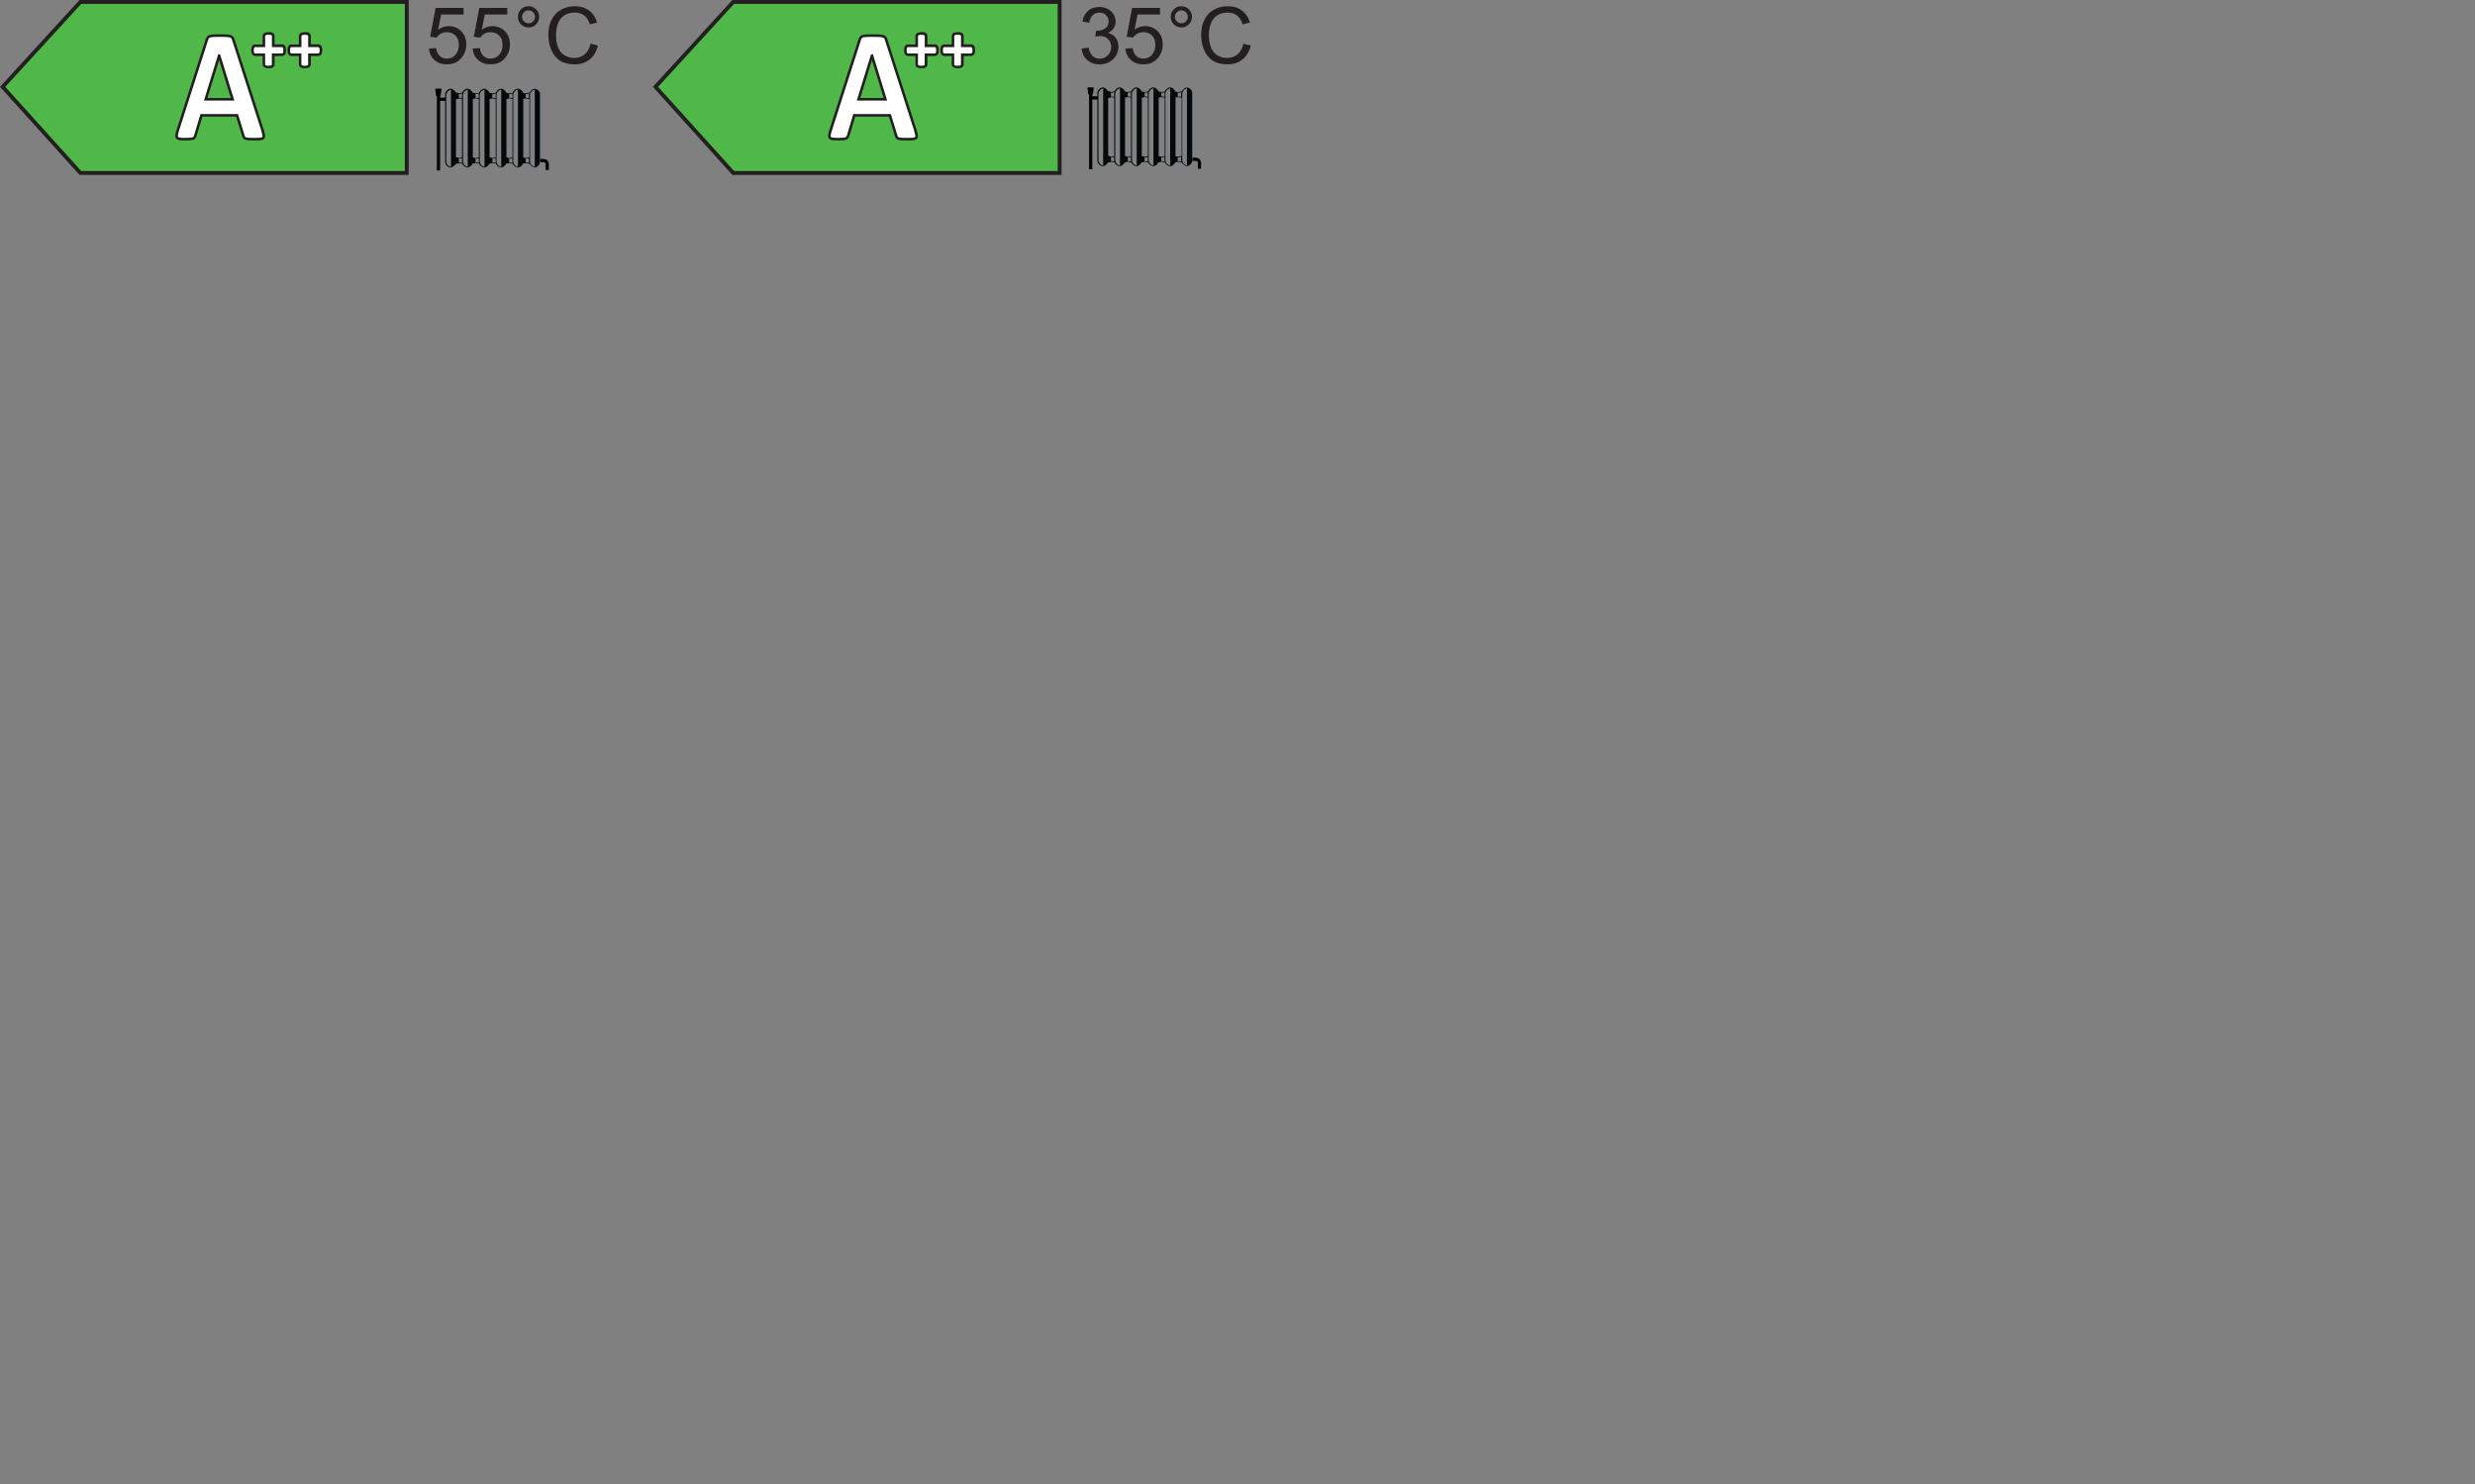 <?xml version="1.0" encoding="UTF-8"?><svg xmlns="http://www.w3.org/2000/svg" xmlns:formattingHelper="eu.europa.ec.ener.common.templating.FormattingHelper" xmlns:xlink="http://www.w3.org/1999/xlink" viewBox="0 0 477.69 286.51" data-name="Layer 1" id="Layer_1"><rect x="0" y="0" width="477.69" height="286.51" fill="#808080" stroke="none"/><defs><style>
		      .cls-1, .cls-2, .cls-3 {
		        fill: #fff;
		      }
		
		      .cls-2 {
		        stroke-width: .5px;
		      }
		
		      .cls-2, .cls-4, .cls-5, .cls-6, .cls-7, .cls-8, .cls-9, .cls-10 {
		        stroke: #231f20;
		        stroke-miterlimit: 10;
		      }
		
		      .cls-11 {
		        fill: #24b9ec;
		      }
		
		      .cls-12 {
		        fill: none;
		        stroke: #000;
		        stroke-width: .62px;
		      }
		
		      .cls-13 {
		        letter-spacing: 0em;
		      }
		
		      .cls-4 {
		        fill: #bfd730;
		      }
		
		      .cls-4, .cls-5, .cls-6, .cls-7, .cls-8, .cls-9, .cls-10 {
		        stroke-width: .75px;
		      }
		
		      .cls-5 {
		        fill: #00a651;
		      }
		
		      .cls-14 {
		        fill: #8ed8f8;
		      }
		
		      .cls-15 {
		        fill: #05090a;
		      }
		
		      .cls-3 {
		        opacity: .49;
		      }
		
		      .cls-16 {
		        font-family: MyriadPro-Regular, 'Myriad Pro';
		        font-size: 12px;
		      }
		
		      .cls-16, .cls-17 {
		        fill: #231f20;
		      }
		
		      .cls-18 {
		        letter-spacing: -.01em;
		      }
		
		      .cls-6 {
		        fill: #fdb913;
		      }
		
		      .cls-7 {
		        fill: #f37021;
		      }
		
		      .cls-8 {
		        fill: #ed1c24;
		      }
		
		      .cls-9 {
		        fill: #fff200;
		      }
		
		      .cls-19 {
		        letter-spacing: 0em;
		      }
		
		      .cls-10 {
		        fill: #50b848;
		      }
		    </style><symbol viewBox="0 0 21.91 15.79" data-name="New Symbol" id="New_Symbol"><g><line y2="2.04" x2=".55" y1="2.04" x1="2.75" class="cls-12"/><path d="M20.08,13.88h.75s.77-.05,.77,.73v1.1" class="cls-12"/><path d="M1.05,1.31s-.05,.09-.1,.09H.23s-.09-.04-.1-.09L0,.09s.03-.09,.08-.09H1.11s.08,.04,.08,.09l-.14,1.22Z"/><line y2=".88" x2=".61" y1="15.79" x1=".61" class="cls-12"/><path d="M20.22,14.18c0,.57-.65,1.04-1.04,1.04-.37,0-1.04-.46-1.04-1.04V1.04C18.15,.47,18.82,0,19.19,0s1.04,.46,1.04,1.04V14.18Z" class="cls-14"/><polygon points="4.57 14.39 3.29 14.6 3.29 13.15 4.57 13.36 4.57 14.39" class="cls-15"/><polygon points="4.57 14.39 5.85 14.6 5.85 13.15 4.57 13.36 4.57 14.39" class="cls-14"/><polygon points="7.81 14.39 6.53 14.6 6.53 13.15 7.81 13.36 7.81 14.39" class="cls-14"/><polygon points="7.81 14.39 9.09 14.6 9.09 13.15 7.81 13.36 7.81 14.39" class="cls-14"/><polygon points="11.06 14.39 9.78 14.6 9.78 13.15 11.06 13.36 11.06 14.39" class="cls-14"/><polygon points="11.06 14.39 12.34 14.6 12.34 13.15 11.06 13.36 11.06 14.39" class="cls-14"/><polygon points="14.3 14.39 13.02 14.6 13.02 13.15 14.3 13.36 14.3 14.39" class="cls-14"/><polygon points="14.3 14.39 15.57 14.6 15.57 13.15 14.3 13.36 14.3 14.39" class="cls-14"/><polygon points="17.64 14.39 16.36 14.6 16.36 13.15 17.64 13.36 17.64 14.39" class="cls-14"/><polygon points="17.64 14.39 18.92 14.6 18.92 13.15 17.64 13.36 17.64 14.39" class="cls-14"/><polygon points="4.57 1.91 3.29 2.12 3.29 .67 4.57 .88 4.57 1.91" class="cls-15"/><polygon points="4.57 1.91 5.85 2.12 5.85 .67 4.57 .88 4.57 1.91" class="cls-14"/><polygon points="7.81 1.91 6.53 2.12 6.53 .67 7.81 .88 7.81 1.91" class="cls-14"/><polygon points="7.81 1.91 9.09 2.12 9.09 .67 7.81 .88 7.81 1.91" class="cls-14"/><polygon points="11.06 1.91 9.78 2.12 9.78 .67 11.06 .88 11.06 1.91" class="cls-14"/><polygon points="11.06 1.91 12.34 2.12 12.34 .67 11.06 .88 11.06 1.91" class="cls-14"/><polygon points="14.3 1.91 13.02 2.12 13.02 .67 14.3 .88 14.3 1.91" class="cls-14"/><polygon points="14.3 1.91 15.57 2.12 15.57 .67 14.3 .88 14.3 1.91" class="cls-14"/><polygon points="14.3 1.73 14.94 1.86 14.94 .93 14.3 1.07 14.3 1.73" class="cls-11"/><polygon points="17.64 1.91 16.36 2.12 16.36 .67 17.64 .88 17.64 1.91" class="cls-14"/><polygon points="17.64 1.91 18.92 2.12 18.92 .67 17.64 .88 17.64 1.91" class="cls-14"/><polygon points="14.3 1.91 13.02 2.12 13.02 .67 14.3 .88 14.3 1.91" class="cls-15"/><polygon points="14.3 1.91 15.57 2.12 15.57 .67 14.3 .88 14.3 1.91" class="cls-15"/><polygon points="14.3 1.73 14.94 1.86 14.94 .93 14.3 1.07 14.3 1.73" class="cls-3"/><polygon points="17.45 1.91 16.18 2.12 16.18 .67 17.45 .88 17.45 1.91" class="cls-15"/><polygon points="17.45 1.91 18.73 2.12 18.73 .67 17.45 .88 17.45 1.91" class="cls-15"/><polygon points="17.45 1.73 18.09 1.86 18.09 .93 17.45 1.07 17.45 1.73" class="cls-3"/><polygon points="11.06 1.91 9.78 2.12 9.78 .67 11.06 .88 11.06 1.91" class="cls-15"/><polygon points="11.06 1.91 12.34 2.12 12.34 .67 11.06 .88 11.06 1.91" class="cls-15"/><polygon points="11.06 1.73 11.7 1.86 11.7 .93 11.06 1.07 11.06 1.73" class="cls-3"/><polygon points="7.81 1.91 6.53 2.12 6.53 .67 7.81 .88 7.81 1.91" class="cls-15"/><polygon points="7.81 1.91 9.09 2.12 9.09 .67 7.81 .88 7.81 1.91" class="cls-15"/><polygon points="7.81 1.73 8.45 1.86 8.45 .93 7.81 1.07 7.81 1.73" class="cls-3"/><polygon points="4.57 1.91 3.29 2.12 3.29 .67 4.57 .88 4.57 1.91" class="cls-15"/><polygon points="4.57 1.91 5.85 2.12 5.85 .67 4.57 .88 4.57 1.91" class="cls-15"/><polygon points="4.57 1.73 5.21 1.86 5.21 .93 4.57 1.07 4.57 1.73" class="cls-3"/><polygon points="14.3 14.39 13.02 14.6 13.02 13.15 14.3 13.36 14.3 14.39" class="cls-15"/><polygon points="14.3 14.39 15.57 14.6 15.57 13.15 14.3 13.36 14.3 14.39" class="cls-15"/><polygon points="14.3 14.21 14.94 14.34 14.94 13.41 14.3 13.54 14.3 14.21" class="cls-3"/><polygon points="17.45 14.39 16.18 14.6 16.18 13.15 17.45 13.36 17.45 14.39" class="cls-15"/><polygon points="17.45 14.39 18.73 14.6 18.73 13.15 17.45 13.36 17.45 14.39" class="cls-15"/><polygon points="17.45 14.21 18.09 14.34 18.09 13.41 17.45 13.54 17.45 14.21" class="cls-3"/><polygon points="11.06 14.39 9.78 14.6 9.78 13.15 11.06 13.36 11.06 14.39" class="cls-15"/><polygon points="11.06 14.39 12.34 14.6 12.34 13.15 11.06 13.36 11.06 14.39" class="cls-15"/><polygon points="11.06 14.21 11.7 14.34 11.7 13.41 11.06 13.54 11.06 14.21" class="cls-3"/><polygon points="7.81 14.39 6.53 14.6 6.53 13.15 7.81 13.36 7.81 14.39" class="cls-15"/><polygon points="7.81 14.39 9.09 14.6 9.09 13.15 7.81 13.36 7.81 14.39" class="cls-15"/><polygon points="7.81 14.21 8.45 14.34 8.45 13.41 7.81 13.54 7.81 14.21" class="cls-3"/><polygon points="4.57 14.39 3.29 14.6 3.29 13.15 4.57 13.36 4.57 14.39" class="cls-15"/><polygon points="4.57 14.39 5.85 14.6 5.85 13.15 4.57 13.36 4.57 14.39" class="cls-15"/><polygon points="4.57 14.21 5.21 14.34 5.21 13.41 4.57 13.54 4.57 14.21" class="cls-3"/><path d="M20.22,14.18c0,.57-.65,1.04-1.04,1.04-.37,0-1.04-.46-1.04-1.04V1.04C18.15,.47,18.82,0,19.19,0s1.04,.46,1.04,1.04V14.18Z" class="cls-15"/><path d="M16.97,14.18c0,.57-.65,1.04-1.04,1.04-.37,0-1.04-.46-1.04-1.04V1.04C14.9,.47,15.57,0,15.94,0s1.04,.46,1.04,1.04V14.18Z" class="cls-15"/><path d="M13.73,14.18c0,.57-.65,1.04-1.04,1.04-.37,0-1.04-.46-1.04-1.04V1.04C11.65,.47,12.32,0,12.69,0s1.04,.46,1.04,1.04V14.18Z" class="cls-15"/><path d="M10.48,14.18c0,.57-.65,1.04-1.04,1.04-.37,0-1.04-.46-1.04-1.04V1.04C8.41,.47,9.08,0,9.44,0s1.04,.46,1.04,1.04V14.18Z" class="cls-15"/><path d="M7.23,14.18c0,.57-.65,1.04-1.04,1.04-.37,0-1.04-.46-1.04-1.04V1.04C5.16,.47,5.83,0,6.2,0s1.04,.46,1.04,1.04V14.18Z" class="cls-15"/><path d="M3.98,14.18c0,.57-.65,1.04-1.04,1.04-.37,0-1.04-.46-1.04-1.04V1.04C1.91,.47,2.58,0,2.95,0s1.04,.46,1.04,1.04V14.18Z" class="cls-15"/><path d="M19.19,15.09c-.32,0-.91-.45-.91-1.01V1.21c0-.56,.58-1.01,.91-1.01" class="cls-3"/><path d="M15.95,15.09c-.32,0-.91-.45-.91-1.01V1.21c0-.56,.58-1.01,.91-1.01" class="cls-3"/><path d="M12.72,15.09c-.32,0-.91-.45-.91-1.01V1.21c0-.56,.58-1.01,.91-1.01" class="cls-3"/><path d="M9.49,15.09c-.32,0-.91-.45-.91-1.01V1.21c0-.56,.58-1.01,.91-1.01" class="cls-3"/><path d="M6.26,15.09c-.32,0-.91-.45-.91-1.01V1.21c0-.56,.58-1.01,.91-1.01" class="cls-3"/><path d="M3.02,15.09c-.32,0-.91-.45-.91-1.01V1.21C2.12,.65,2.7,.19,3.02,.19" class="cls-3"/></g></symbol><symbol viewBox="0 0 21.91 15.79" data-name="New Symbol 3" id="New_Symbol_3"><g><line y2="2.04" x2=".55" y1="2.04" x1="2.75" class="cls-12"/><path d="M20.08,13.88h.75s.77-.05,.77,.73v1.1" class="cls-12"/><path d="M1.05,1.31s-.05,.09-.1,.09H.23s-.09-.04-.1-.09L0,.09s.03-.09,.08-.09H1.11s.08,.04,.08,.09l-.14,1.22Z"/><line y2=".88" x2=".61" y1="15.79" x1=".61" class="cls-12"/><path d="M20.22,14.18c0,.57-.65,1.04-1.04,1.04-.37,0-1.04-.46-1.04-1.04V1.04C18.15,.47,18.82,0,19.19,0s1.04,.46,1.04,1.04V14.18Z" class="cls-14"/><polygon points="4.57 14.39 3.29 14.6 3.29 13.15 4.57 13.36 4.57 14.39" class="cls-15"/><polygon points="4.57 14.39 5.85 14.6 5.85 13.15 4.57 13.36 4.57 14.39" class="cls-14"/><polygon points="7.81 14.39 6.53 14.6 6.53 13.15 7.81 13.36 7.81 14.39" class="cls-14"/><polygon points="7.81 14.39 9.09 14.6 9.09 13.15 7.81 13.36 7.81 14.39" class="cls-14"/><polygon points="11.06 14.39 9.78 14.6 9.78 13.15 11.06 13.36 11.06 14.39" class="cls-14"/><polygon points="11.06 14.39 12.34 14.6 12.34 13.15 11.06 13.36 11.06 14.39" class="cls-14"/><polygon points="14.3 14.39 13.02 14.6 13.02 13.15 14.3 13.36 14.3 14.39" class="cls-14"/><polygon points="14.3 14.39 15.57 14.6 15.57 13.15 14.3 13.36 14.3 14.39" class="cls-14"/><polygon points="17.64 14.39 16.36 14.6 16.36 13.15 17.64 13.36 17.64 14.39" class="cls-14"/><polygon points="17.64 14.39 18.92 14.6 18.92 13.15 17.64 13.36 17.64 14.39" class="cls-14"/><polygon points="4.57 1.91 3.29 2.12 3.29 .67 4.57 .88 4.57 1.91" class="cls-15"/><polygon points="4.57 1.91 5.85 2.12 5.85 .67 4.57 .88 4.57 1.91" class="cls-14"/><polygon points="7.81 1.91 6.53 2.12 6.53 .67 7.81 .88 7.81 1.91" class="cls-14"/><polygon points="7.81 1.91 9.09 2.12 9.09 .67 7.81 .88 7.81 1.91" class="cls-14"/><polygon points="11.06 1.91 9.78 2.12 9.78 .67 11.06 .88 11.06 1.91" class="cls-14"/><polygon points="11.06 1.91 12.34 2.12 12.34 .67 11.06 .88 11.06 1.91" class="cls-14"/><polygon points="14.3 1.91 13.02 2.12 13.02 .67 14.3 .88 14.3 1.91" class="cls-14"/><polygon points="14.3 1.91 15.57 2.12 15.57 .67 14.3 .88 14.3 1.91" class="cls-14"/><polygon points="14.3 1.73 14.94 1.86 14.94 .93 14.3 1.07 14.3 1.73" class="cls-11"/><polygon points="17.64 1.91 16.36 2.12 16.36 .67 17.64 .88 17.64 1.91" class="cls-14"/><polygon points="17.64 1.91 18.92 2.12 18.92 .67 17.64 .88 17.64 1.91" class="cls-14"/><polygon points="14.3 1.91 13.02 2.12 13.02 .67 14.3 .88 14.3 1.91" class="cls-15"/><polygon points="14.3 1.91 15.57 2.12 15.57 .67 14.3 .88 14.3 1.91" class="cls-15"/><polygon points="14.3 1.73 14.94 1.86 14.94 .93 14.3 1.07 14.3 1.73" class="cls-3"/><polygon points="17.45 1.91 16.18 2.12 16.18 .67 17.45 .88 17.45 1.91" class="cls-15"/><polygon points="17.45 1.91 18.73 2.12 18.73 .67 17.45 .88 17.45 1.91" class="cls-15"/><polygon points="17.45 1.73 18.09 1.86 18.09 .93 17.45 1.07 17.45 1.73" class="cls-3"/><polygon points="11.06 1.91 9.78 2.12 9.78 .67 11.06 .88 11.06 1.91" class="cls-15"/><polygon points="11.06 1.91 12.34 2.12 12.34 .67 11.06 .88 11.06 1.91" class="cls-15"/><polygon points="11.06 1.73 11.7 1.86 11.7 .93 11.06 1.07 11.06 1.73" class="cls-3"/><polygon points="7.81 1.91 6.53 2.12 6.53 .67 7.81 .88 7.81 1.91" class="cls-15"/><polygon points="7.81 1.91 9.09 2.12 9.09 .67 7.81 .88 7.81 1.91" class="cls-15"/><polygon points="7.81 1.73 8.45 1.86 8.45 .93 7.81 1.07 7.81 1.73" class="cls-3"/><polygon points="4.57 1.91 3.29 2.12 3.29 .67 4.57 .88 4.57 1.91" class="cls-15"/><polygon points="4.57 1.91 5.85 2.12 5.85 .67 4.57 .88 4.57 1.91" class="cls-15"/><polygon points="4.57 1.73 5.21 1.86 5.21 .93 4.57 1.07 4.57 1.73" class="cls-3"/><polygon points="14.3 14.39 13.02 14.6 13.02 13.15 14.3 13.36 14.3 14.39" class="cls-15"/><polygon points="14.3 14.39 15.57 14.6 15.57 13.15 14.3 13.36 14.3 14.39" class="cls-15"/><polygon points="14.3 14.21 14.94 14.34 14.94 13.41 14.3 13.54 14.3 14.21" class="cls-3"/><polygon points="17.45 14.39 16.18 14.6 16.18 13.15 17.45 13.36 17.45 14.39" class="cls-15"/><polygon points="17.45 14.39 18.73 14.6 18.73 13.15 17.45 13.36 17.45 14.39" class="cls-15"/><polygon points="17.45 14.21 18.09 14.34 18.09 13.41 17.45 13.54 17.45 14.21" class="cls-3"/><polygon points="11.06 14.39 9.78 14.6 9.78 13.15 11.06 13.36 11.06 14.39" class="cls-15"/><polygon points="11.06 14.39 12.34 14.6 12.34 13.15 11.06 13.36 11.06 14.39" class="cls-15"/><polygon points="11.06 14.21 11.7 14.34 11.7 13.41 11.06 13.54 11.06 14.21" class="cls-3"/><polygon points="7.81 14.39 6.53 14.6 6.53 13.15 7.81 13.36 7.81 14.39" class="cls-15"/><polygon points="7.81 14.39 9.09 14.6 9.09 13.15 7.81 13.36 7.81 14.39" class="cls-15"/><polygon points="7.81 14.21 8.45 14.34 8.45 13.41 7.81 13.54 7.81 14.21" class="cls-3"/><polygon points="4.57 14.39 3.29 14.6 3.29 13.15 4.57 13.36 4.57 14.39" class="cls-15"/><polygon points="4.57 14.39 5.85 14.6 5.85 13.15 4.57 13.36 4.57 14.39" class="cls-15"/><polygon points="4.57 14.21 5.21 14.34 5.21 13.41 4.57 13.54 4.57 14.21" class="cls-3"/><path d="M20.22,14.18c0,.57-.65,1.04-1.04,1.04-.37,0-1.04-.46-1.04-1.04V1.04C18.15,.47,18.82,0,19.19,0s1.04,.46,1.04,1.04V14.18Z" class="cls-15"/><path d="M16.97,14.18c0,.57-.65,1.04-1.04,1.04-.37,0-1.04-.46-1.04-1.04V1.04C14.9,.47,15.57,0,15.94,0s1.04,.46,1.04,1.04V14.18Z" class="cls-15"/><path d="M13.73,14.18c0,.57-.65,1.04-1.04,1.04-.37,0-1.04-.46-1.04-1.04V1.04C11.65,.47,12.32,0,12.69,0s1.04,.46,1.04,1.04V14.18Z" class="cls-15"/><path d="M10.48,14.18c0,.57-.65,1.04-1.04,1.04-.37,0-1.04-.46-1.04-1.04V1.04C8.41,.47,9.08,0,9.44,0s1.04,.46,1.04,1.04V14.18Z" class="cls-15"/><path d="M7.23,14.18c0,.57-.65,1.04-1.04,1.04-.37,0-1.04-.46-1.04-1.04V1.04C5.16,.47,5.83,0,6.2,0s1.04,.46,1.04,1.04V14.18Z" class="cls-15"/><path d="M3.98,14.18c0,.57-.65,1.04-1.04,1.04-.37,0-1.04-.46-1.04-1.04V1.04C1.91,.47,2.58,0,2.95,0s1.04,.46,1.04,1.04V14.18Z" class="cls-15"/><path d="M19.19,15.09c-.32,0-.91-.45-.91-1.01V1.21c0-.56,.58-1.01,.91-1.01" class="cls-3"/><path d="M15.95,15.09c-.32,0-.91-.45-.91-1.01V1.21c0-.56,.58-1.01,.91-1.01" class="cls-3"/><path d="M12.72,15.09c-.32,0-.91-.45-.91-1.01V1.21c0-.56,.58-1.01,.91-1.01" class="cls-3"/><path d="M9.49,15.09c-.32,0-.91-.45-.91-1.01V1.21c0-.56,.58-1.01,.91-1.01" class="cls-3"/><path d="M6.26,15.09c-.32,0-.91-.45-.91-1.01V1.21c0-.56,.58-1.01,.91-1.01" class="cls-3"/><path d="M3.02,15.09c-.32,0-.91-.45-.91-1.01V1.21C2.12,.65,2.7,.19,3.02,.19" class="cls-3"/></g></symbol></defs><g id="a2_55"><g data-name="A++_55" id="A__55-2"><polygon points="15.51 33.38 78.51 33.38 78.51 .38 15.51 .38 .51 16.76 15.51 33.38" class="cls-10"/><path d="M50.7,25.27c.11,.37,.18,.66,.21,.87,.03,.21,0,.38-.11,.48-.1,.11-.29,.17-.55,.2-.26,.03-.63,.04-1.09,.04s-.86,0-1.12-.02-.47-.05-.62-.09c-.14-.05-.24-.11-.3-.19-.06-.08-.1-.19-.14-.32l-1.23-3.98h-6.87l-1.16,3.87c-.04,.14-.09,.26-.15,.36-.06,.1-.16,.17-.3,.23s-.33,.09-.58,.11c-.25,.02-.58,.03-.98,.03-.43,0-.77-.02-1.02-.05-.25-.03-.41-.1-.51-.22-.09-.12-.13-.28-.1-.5s.1-.5,.21-.86l5.64-17.57c.06-.17,.12-.31,.2-.42s.2-.19,.36-.24c.16-.06,.39-.09,.69-.11s.68-.02,1.16-.02c.56,0,1,0,1.33,.02s.59,.05,.77,.11,.32,.14,.4,.25c.08,.11,.15,.27,.21,.46l5.66,17.55Zm-8.4-14.52h-.01l-2.59,8.42h5.19l-2.59-8.42Z" class="cls-2"/><g><path d="M51.83,12.95c-.14,0-.26,0-.35-.02-.11-.02-.19-.04-.27-.07-.09-.04-.16-.1-.21-.16-.05-.07-.08-.16-.08-.25v-1.86h-1.68c-.09,0-.17-.03-.24-.07-.07-.04-.12-.11-.17-.2-.04-.07-.06-.15-.08-.26-.02-.09-.03-.2-.03-.34s0-.24,.02-.33c.02-.1,.04-.19,.07-.26,.04-.09,.09-.15,.16-.2,.07-.05,.16-.08,.25-.08h1.7v-1.86c0-.09,.02-.17,.07-.25,.05-.08,.12-.14,.22-.18,.07-.03,.16-.06,.27-.07,.09-.01,.21-.02,.35-.02s.26,0,.35,.02c.11,.02,.2,.04,.27,.07,.1,.04,.17,.11,.22,.18,.05,.08,.07,.16,.07,.25v1.86h1.71c.08,0,.16,.02,.23,.07,.07,.05,.12,.11,.17,.2,.03,.07,.06,.16,.08,.26,.01,.09,.02,.2,.02,.33s0,.24-.02,.33c-.02,.11-.04,.19-.08,.26-.05,.09-.11,.16-.18,.2-.07,.04-.15,.07-.24,.07h-1.69v1.86c0,.09-.02,.17-.07,.25-.05,.07-.12,.13-.21,.17-.07,.03-.16,.06-.27,.07-.09,.01-.21,.02-.35,.02Z" class="cls-1"/><path d="M51.83,6.71c.12,0,.23,0,.31,.02,.08,.01,.15,.03,.2,.05s.08,.05,.11,.09c.02,.04,.03,.07,.03,.12v2.11h1.96s.07,.01,.1,.03c.03,.02,.06,.06,.08,.1,.02,.05,.04,.11,.05,.19s.02,.18,.02,.29,0,.21-.02,.29c-.01,.08-.03,.14-.06,.19-.03,.05-.05,.08-.09,.1-.03,.02-.07,.03-.11,.03h-1.94v2.11s0,.08-.03,.11c-.02,.03-.06,.06-.11,.08s-.12,.04-.2,.05c-.08,.01-.19,.02-.31,.02s-.23,0-.31-.02c-.08-.01-.15-.03-.2-.05s-.09-.05-.11-.08-.03-.07-.03-.11v-2.11h-1.93s-.07-.01-.1-.03c-.03-.02-.06-.05-.08-.1-.03-.05-.04-.11-.06-.19-.01-.08-.02-.18-.02-.29s0-.21,.02-.29,.03-.15,.05-.19c.02-.05,.05-.08,.08-.1,.03-.02,.06-.03,.1-.03h1.95v-2.11s.01-.08,.03-.12c.02-.04,.06-.06,.11-.09s.12-.04,.2-.05c.08-.01,.19-.02,.31-.02m0-.5c-.15,0-.28,0-.38,.02-.13,.02-.24,.05-.34,.09-.14,.06-.25,.16-.32,.27-.07,.12-.11,.25-.11,.38v1.61h-1.45c-.14,0-.27,.04-.39,.12-.1,.07-.19,.17-.24,.3-.04,.09-.07,.2-.09,.33-.02,.1-.02,.23-.02,.37,0,.15,0,.28,.03,.38,.02,.13,.06,.24,.11,.33,.06,.12,.15,.22,.25,.29,.11,.07,.24,.11,.38,.11h1.43v1.61c0,.15,.04,.28,.13,.4,.07,.1,.18,.18,.31,.24,.09,.04,.2,.07,.34,.09,.1,.02,.23,.02,.38,.02s.28,0,.39-.02c.13-.02,.24-.05,.33-.09,.13-.06,.24-.15,.31-.25,.08-.12,.12-.25,.12-.39v-1.61h1.44c.13,0,.26-.04,.37-.11,.11-.06,.19-.16,.26-.29,.05-.1,.09-.21,.11-.35,.02-.1,.02-.22,.02-.37s0-.26-.02-.37c-.02-.13-.05-.24-.09-.33-.07-.14-.15-.24-.25-.31-.12-.08-.25-.12-.38-.12h-1.46v-1.61c0-.13-.03-.25-.1-.36-.08-.13-.19-.23-.33-.29-.09-.04-.2-.07-.33-.09-.11-.02-.23-.02-.39-.02h0Z" class="cls-17"/></g><g><path d="M58.83,12.95c-.14,0-.26,0-.35-.02-.11-.02-.19-.04-.27-.07-.09-.04-.16-.1-.21-.16-.05-.07-.08-.16-.08-.25v-1.86h-1.68c-.09,0-.17-.03-.24-.07-.07-.04-.12-.11-.17-.2-.04-.07-.06-.15-.08-.26-.02-.09-.03-.2-.03-.34s0-.24,.02-.33c.02-.1,.04-.19,.07-.26,.04-.09,.09-.15,.16-.2,.07-.05,.16-.08,.25-.08h1.7v-1.86c0-.09,.02-.17,.07-.25,.05-.08,.12-.14,.22-.18,.07-.03,.16-.06,.27-.07,.09-.01,.21-.02,.35-.02s.26,0,.35,.02c.11,.02,.2,.04,.27,.07,.1,.04,.17,.11,.22,.18,.05,.08,.07,.16,.07,.25v1.86h1.71c.08,0,.16,.02,.23,.07,.07,.05,.12,.11,.17,.2,.03,.07,.06,.16,.08,.26,.01,.09,.02,.2,.02,.33s0,.24-.02,.33c-.02,.11-.04,.19-.08,.26-.05,.09-.11,.16-.18,.2-.07,.04-.15,.07-.24,.07h-1.69v1.86c0,.09-.02,.17-.07,.25-.05,.07-.12,.13-.21,.17-.07,.03-.16,.06-.27,.07-.09,.01-.21,.02-.35,.02Z" class="cls-1"/><path d="M58.83,6.71c.12,0,.23,0,.31,.02,.08,.01,.15,.03,.2,.05s.08,.05,.11,.09c.02,.04,.03,.07,.03,.12v2.11h1.96s.07,.01,.1,.03c.03,.02,.06,.06,.08,.1,.02,.05,.04,.11,.05,.19s.02,.18,.02,.29,0,.21-.02,.29c-.01,.08-.03,.14-.06,.19-.03,.05-.05,.08-.09,.1-.03,.02-.07,.03-.11,.03h-1.94v2.11s0,.08-.03,.11c-.02,.03-.06,.06-.11,.08s-.12,.04-.2,.05c-.08,.01-.19,.02-.31,.02s-.23,0-.31-.02c-.08-.01-.15-.03-.2-.05s-.09-.05-.11-.08-.03-.07-.03-.11v-2.11h-1.93s-.07-.01-.1-.03c-.03-.02-.06-.05-.08-.1-.03-.05-.04-.11-.06-.19-.01-.08-.02-.18-.02-.29s0-.21,.02-.29,.03-.15,.05-.19c.02-.05,.05-.08,.08-.1,.03-.02,.06-.03,.1-.03h1.95v-2.11s.01-.08,.03-.12c.02-.04,.06-.06,.11-.09s.12-.04,.2-.05c.08-.01,.19-.02,.31-.02m0-.5c-.15,0-.28,0-.38,.02-.13,.02-.24,.05-.34,.09-.14,.06-.25,.16-.32,.27-.07,.12-.11,.25-.11,.38v1.61h-1.45c-.14,0-.27,.04-.39,.12-.1,.07-.19,.17-.24,.3-.04,.09-.07,.2-.09,.33-.02,.1-.02,.23-.02,.37,0,.15,0,.28,.03,.38,.02,.13,.06,.24,.11,.33,.06,.12,.15,.22,.25,.29,.11,.07,.24,.11,.38,.11h1.43v1.61c0,.15,.04,.28,.13,.4,.07,.1,.18,.18,.31,.24,.09,.04,.2,.07,.34,.09,.1,.02,.23,.02,.38,.02s.28,0,.39-.02c.13-.02,.24-.05,.33-.09,.13-.06,.24-.15,.31-.25,.08-.12,.12-.25,.12-.39v-1.61h1.44c.13,0,.26-.04,.37-.11,.11-.06,.19-.16,.26-.29,.05-.1,.09-.21,.11-.35,.02-.1,.02-.22,.02-.37s0-.26-.02-.37c-.02-.13-.05-.24-.09-.33-.07-.14-.15-.24-.25-.31-.12-.08-.25-.12-.38-.12h-1.46v-1.61c0-.13-.03-.25-.1-.36-.08-.13-.19-.23-.33-.29-.09-.04-.2-.07-.33-.09-.11-.02-.23-.02-.39-.02h0Z" class="cls-17"/></g><g data-name="Icon_55°" id="Icon_55_-2"><g><path d="M82.77,9.39l1.4-.12c.1,.68,.34,1.19,.72,1.54,.38,.34,.83,.51,1.37,.51,.64,0,1.18-.24,1.63-.73,.44-.48,.67-1.12,.67-1.92s-.21-1.36-.64-1.8c-.43-.44-.99-.66-1.68-.66-.43,0-.82,.1-1.16,.29-.35,.19-.62,.45-.81,.76l-1.25-.16,1.05-5.57h5.4v1.27h-4.33l-.58,2.92c.65-.45,1.33-.68,2.05-.68,.95,0,1.75,.33,2.4,.98,.65,.66,.98,1.5,.98,2.53s-.29,1.83-.86,2.55c-.7,.88-1.65,1.32-2.85,1.32-.99,0-1.79-.28-2.42-.83-.62-.55-.98-1.28-1.07-2.2Z" class="cls-17"/><path d="M91.2,9.39l1.4-.12c.1,.68,.34,1.19,.72,1.54,.38,.34,.83,.51,1.37,.51,.64,0,1.18-.24,1.63-.73,.44-.48,.67-1.12,.67-1.92s-.21-1.36-.64-1.8c-.43-.44-.99-.66-1.68-.66-.43,0-.82,.1-1.16,.29-.35,.19-.62,.45-.81,.76l-1.25-.16,1.05-5.57h5.4v1.27h-4.33l-.58,2.92c.65-.45,1.33-.68,2.05-.68,.95,0,1.75,.33,2.4,.98,.65,.66,.98,1.5,.98,2.53s-.29,1.83-.86,2.55c-.7,.88-1.65,1.32-2.85,1.32-.99,0-1.79-.28-2.42-.83-.62-.55-.98-1.28-1.07-2.2Z" class="cls-17"/><path d="M99.95,3.25c0-.57,.2-1.05,.6-1.45,.4-.4,.88-.6,1.45-.6s1.06,.2,1.46,.6c.4,.4,.6,.88,.6,1.45s-.2,1.05-.6,1.45-.89,.6-1.45,.6-1.04-.2-1.45-.6c-.4-.4-.6-.89-.6-1.46Zm.81,0c0,.35,.12,.64,.37,.88s.54,.37,.88,.37,.63-.12,.88-.37,.37-.54,.37-.88-.12-.64-.37-.88c-.24-.24-.54-.37-.88-.37s-.64,.12-.88,.37c-.24,.24-.37,.54-.37,.88Z" class="cls-17"/><path d="M113.97,8.43l1.44,.36c-.3,1.18-.84,2.08-1.62,2.7-.78,.62-1.74,.93-2.87,.93s-2.12-.24-2.85-.71c-.73-.48-1.29-1.17-1.67-2.07s-.57-1.87-.57-2.91c0-1.13,.22-2.12,.65-2.96,.43-.84,1.05-1.48,1.84-1.92,.8-.44,1.67-.65,2.63-.65,1.08,0,2,.28,2.74,.83,.74,.55,1.26,1.33,1.55,2.33l-1.41,.33c-.25-.79-.62-1.36-1.1-1.72-.48-.36-1.08-.54-1.81-.54-.83,0-1.53,.2-2.09,.6-.56,.4-.95,.94-1.18,1.61-.23,.67-.34,1.37-.34,2.08,0,.92,.13,1.73,.4,2.42,.27,.69,.69,1.2,1.25,1.54s1.18,.51,1.84,.51c.8,0,1.48-.23,2.04-.7,.56-.46,.93-1.15,1.13-2.06Z" class="cls-17"/></g><use xlink:href="#New_Symbol" transform="translate(84.02 17.11)" height="15.79" width="21.91"/></g></g></g><g id="a2_35"><g data-name="A++_35" id="A__35-2"><polygon points="141.51 33.38 204.51 33.38 204.51 .38 141.51 .38 126.51 16.76 141.51 33.38" class="cls-10"/><path d="M176.7,25.27c.11,.37,.18,.66,.21,.87,.03,.21,0,.38-.11,.48-.1,.11-.29,.17-.55,.2-.26,.03-.63,.04-1.09,.04s-.86,0-1.12-.02-.47-.05-.62-.09c-.14-.05-.24-.11-.3-.19-.06-.08-.1-.19-.14-.32l-1.23-3.98h-6.87l-1.16,3.87c-.04,.14-.09,.26-.15,.36-.06,.1-.16,.17-.3,.23s-.33,.09-.58,.11c-.25,.02-.58,.03-.98,.03-.43,0-.77-.02-1.02-.05-.25-.03-.41-.1-.51-.22-.09-.12-.13-.28-.1-.5s.1-.5,.21-.86l5.64-17.57c.06-.17,.12-.31,.2-.42s.2-.19,.36-.24c.16-.06,.39-.09,.69-.11s.68-.02,1.16-.02c.56,0,1,0,1.33,.02s.59,.05,.77,.11,.32,.14,.4,.25c.08,.11,.15,.27,.21,.46l5.66,17.55Zm-8.4-14.52h-.01l-2.59,8.42h5.19l-2.59-8.42Z" class="cls-2"/><g><path d="M177.83,12.95c-.14,0-.26,0-.35-.02-.11-.02-.19-.04-.27-.07-.09-.04-.16-.1-.21-.16-.05-.07-.08-.16-.08-.25v-1.86h-1.68c-.09,0-.17-.03-.24-.07-.07-.04-.12-.11-.17-.2-.04-.07-.06-.15-.08-.26-.02-.09-.03-.2-.03-.34s0-.24,.02-.33c.02-.1,.04-.19,.07-.26,.04-.09,.09-.15,.16-.2,.07-.05,.16-.08,.25-.08h1.7v-1.86c0-.09,.02-.17,.07-.25,.05-.08,.12-.14,.22-.18,.07-.03,.16-.06,.27-.07,.09-.01,.21-.02,.35-.02s.25,0,.35,.02c.11,.02,.2,.04,.27,.07,.09,.04,.17,.11,.21,.18,.05,.08,.07,.16,.07,.25v1.86h1.71c.08,0,.16,.02,.23,.07,.07,.05,.12,.11,.17,.2,.03,.07,.06,.16,.08,.26,.01,.09,.02,.2,.02,.33s0,.24-.02,.33c-.02,.11-.04,.19-.08,.26-.05,.09-.11,.16-.18,.2-.07,.04-.15,.07-.24,.07h-1.69v1.86c0,.09-.02,.17-.07,.25-.05,.07-.12,.13-.21,.17-.07,.03-.16,.06-.27,.07-.09,.01-.21,.02-.35,.02Z" class="cls-1"/><path d="M177.83,6.71c.12,0,.23,0,.31,.02,.08,.01,.15,.03,.2,.05s.08,.05,.11,.09c.02,.04,.03,.07,.03,.12v2.11h1.96s.07,.01,.1,.03c.03,.02,.06,.06,.08,.1,.02,.05,.04,.11,.05,.19s.02,.18,.02,.29,0,.21-.02,.29c-.01,.08-.03,.14-.06,.19-.03,.05-.05,.08-.09,.1-.03,.02-.07,.03-.11,.03h-1.94v2.11s0,.08-.03,.11c-.02,.03-.06,.06-.11,.08s-.12,.04-.2,.05c-.08,.01-.19,.02-.31,.02s-.23,0-.31-.02c-.08-.01-.15-.03-.2-.05s-.09-.05-.11-.08-.03-.07-.03-.11v-2.11h-1.93s-.07-.01-.1-.03c-.03-.02-.06-.05-.08-.1-.03-.05-.04-.11-.06-.19-.01-.08-.02-.18-.02-.29s0-.21,.02-.29,.03-.15,.05-.19c.02-.05,.05-.08,.08-.1,.03-.02,.06-.03,.1-.03h1.95v-2.11s.01-.08,.03-.12c.02-.04,.06-.06,.11-.09s.12-.04,.2-.05c.08-.01,.19-.02,.31-.02m0-.5c-.15,0-.28,0-.38,.02-.13,.02-.24,.05-.34,.09-.14,.06-.25,.16-.32,.27-.07,.12-.11,.25-.11,.38v1.61h-1.45c-.14,0-.27,.04-.39,.12-.1,.07-.19,.17-.24,.3-.04,.09-.07,.2-.09,.33-.02,.1-.02,.23-.02,.37,0,.15,0,.28,.03,.38,.02,.13,.06,.24,.11,.33,.06,.12,.15,.22,.25,.29,.11,.07,.24,.11,.38,.11h1.43v1.61c0,.15,.04,.28,.13,.4,.07,.1,.18,.18,.31,.24,.09,.04,.2,.07,.34,.09,.1,.02,.23,.02,.38,.02s.28,0,.39-.02c.13-.02,.24-.05,.33-.09,.13-.06,.24-.15,.31-.25,.08-.12,.12-.25,.12-.39v-1.61h1.44c.13,0,.26-.04,.37-.11,.11-.06,.19-.16,.26-.29,.05-.1,.09-.21,.11-.35,.02-.1,.02-.22,.02-.37s0-.26-.02-.37c-.02-.13-.05-.24-.09-.33-.07-.14-.15-.24-.25-.31-.12-.08-.25-.12-.38-.12h-1.46v-1.61c0-.13-.03-.25-.1-.36-.08-.13-.19-.23-.33-.29-.09-.04-.2-.07-.33-.09-.11-.02-.23-.02-.39-.02h0Z" class="cls-17"/></g><g><path d="M184.83,12.95c-.14,0-.26,0-.35-.02-.11-.02-.19-.04-.27-.07-.09-.04-.16-.1-.21-.16-.05-.07-.08-.16-.08-.25v-1.86h-1.68c-.09,0-.17-.03-.24-.07-.07-.04-.12-.11-.17-.2-.04-.07-.06-.15-.08-.26-.02-.09-.03-.2-.03-.34s0-.24,.02-.33c.02-.1,.04-.19,.07-.26,.04-.09,.09-.15,.16-.2,.07-.05,.16-.08,.25-.08h1.7v-1.86c0-.09,.02-.17,.07-.25,.05-.08,.12-.14,.22-.18,.07-.03,.16-.06,.27-.07,.09-.01,.21-.02,.35-.02s.25,0,.35,.02c.11,.02,.2,.04,.27,.07,.09,.04,.17,.11,.21,.18,.05,.08,.07,.16,.07,.25v1.86h1.71c.08,0,.16,.02,.23,.07,.07,.05,.12,.11,.17,.2,.03,.07,.06,.16,.08,.26,.01,.09,.02,.2,.02,.33s0,.24-.02,.33c-.02,.11-.04,.19-.08,.26-.05,.09-.11,.16-.18,.2-.07,.04-.15,.07-.24,.07h-1.69v1.86c0,.09-.02,.17-.07,.25-.05,.07-.12,.13-.21,.17-.07,.03-.16,.06-.27,.07-.09,.01-.21,.02-.35,.02Z" class="cls-1"/><path d="M184.83,6.71c.12,0,.23,0,.31,.02,.08,.01,.15,.03,.2,.05s.08,.05,.11,.09c.02,.04,.03,.07,.03,.12v2.11h1.96s.07,.01,.1,.03c.03,.02,.06,.06,.08,.1,.02,.05,.04,.11,.05,.19s.02,.18,.02,.29,0,.21-.02,.29c-.01,.08-.03,.14-.06,.19-.03,.05-.05,.08-.09,.1-.03,.02-.07,.03-.11,.03h-1.94v2.11s0,.08-.03,.11c-.02,.03-.06,.06-.11,.08s-.12,.04-.2,.05c-.08,.01-.19,.02-.31,.02s-.23,0-.31-.02c-.08-.01-.15-.03-.2-.05s-.09-.05-.11-.08-.03-.07-.03-.11v-2.11h-1.93s-.07-.01-.1-.03c-.03-.02-.06-.05-.08-.1-.03-.05-.04-.11-.06-.19-.01-.08-.02-.18-.02-.29s0-.21,.02-.29,.03-.15,.05-.19c.02-.05,.05-.08,.08-.1,.03-.02,.06-.03,.1-.03h1.95v-2.11s.01-.08,.03-.12c.02-.04,.06-.06,.11-.09s.12-.04,.2-.05c.08-.01,.19-.02,.31-.02m0-.5c-.15,0-.28,0-.38,.02-.13,.02-.24,.05-.34,.09-.14,.06-.25,.16-.32,.27-.07,.12-.11,.25-.11,.38v1.61h-1.45c-.14,0-.27,.04-.39,.12-.1,.07-.19,.17-.24,.3-.04,.09-.07,.2-.09,.33-.02,.1-.02,.23-.02,.37,0,.15,0,.28,.03,.38,.02,.13,.06,.24,.11,.33,.06,.12,.15,.22,.25,.29,.11,.07,.24,.11,.38,.11h1.43v1.61c0,.15,.04,.28,.13,.4,.07,.1,.18,.18,.31,.24,.09,.04,.2,.07,.34,.09,.1,.02,.23,.02,.38,.02s.28,0,.39-.02c.13-.02,.24-.05,.33-.09,.13-.06,.24-.15,.31-.25,.08-.12,.12-.25,.12-.39v-1.61h1.44c.13,0,.26-.04,.37-.11,.11-.06,.19-.16,.26-.29,.05-.1,.09-.21,.11-.35,.02-.1,.02-.22,.02-.37s0-.26-.02-.37c-.02-.13-.05-.24-.09-.33-.07-.14-.15-.24-.25-.31-.12-.08-.25-.12-.38-.12h-1.46v-1.61c0-.13-.03-.25-.1-.36-.08-.13-.19-.23-.33-.29-.09-.04-.2-.07-.33-.09-.11-.02-.23-.02-.39-.02h0Z" class="cls-17"/></g><g data-name="Icon_35°" id="Icon_35_-2"><g><path d="M208.78,9.37l1.33-.18c.15,.75,.41,1.3,.78,1.63,.37,.33,.82,.5,1.34,.5,.63,0,1.16-.22,1.59-.65s.65-.97,.65-1.61-.2-1.12-.6-1.51c-.4-.4-.91-.6-1.53-.6-.25,0-.56,.05-.94,.15l.15-1.17c.09,.01,.16,.01,.21,.01,.57,0,1.08-.15,1.53-.44,.45-.3,.68-.75,.68-1.37,0-.49-.17-.89-.5-1.21-.33-.32-.76-.48-1.28-.48s-.95,.16-1.29,.49-.57,.81-.67,1.47l-1.33-.24c.16-.89,.53-1.58,1.11-2.08,.58-.49,1.29-.74,2.15-.74,.59,0,1.14,.13,1.63,.38,.5,.25,.88,.6,1.14,1.04,.26,.44,.4,.91,.4,1.4s-.13,.9-.38,1.28c-.25,.38-.62,.69-1.12,.92,.64,.15,1.14,.46,1.5,.92,.35,.47,.53,1.05,.53,1.75,0,.95-.34,1.75-1.04,2.41-.69,.66-1.56,.99-2.62,.99-.95,0-1.74-.28-2.37-.85s-.99-1.3-1.08-2.21Z" class="cls-17"/><path d="M217.2,9.39l1.4-.12c.1,.68,.34,1.19,.72,1.54,.38,.34,.83,.51,1.37,.51,.64,0,1.18-.24,1.63-.73,.44-.48,.67-1.12,.67-1.92s-.21-1.36-.64-1.8c-.43-.44-.98-.66-1.68-.66-.43,0-.82,.1-1.16,.29s-.62,.45-.81,.76l-1.25-.16,1.05-5.57h5.39v1.27h-4.33l-.58,2.92c.65-.45,1.33-.68,2.05-.68,.95,0,1.75,.33,2.4,.98,.65,.66,.98,1.5,.98,2.53s-.29,1.83-.86,2.55c-.7,.88-1.64,1.32-2.85,1.32-.99,0-1.79-.28-2.42-.83-.62-.55-.98-1.28-1.07-2.2Z" class="cls-17"/><path d="M225.95,3.25c0-.57,.2-1.05,.6-1.45,.4-.4,.88-.6,1.45-.6s1.06,.2,1.46,.6c.4,.4,.6,.88,.6,1.45s-.2,1.05-.6,1.45c-.4,.4-.89,.6-1.45,.6s-1.04-.2-1.45-.6c-.4-.4-.6-.89-.6-1.46Zm.81,0c0,.35,.12,.64,.37,.88s.54,.37,.88,.37,.63-.12,.88-.37,.37-.54,.37-.88-.12-.64-.37-.88c-.24-.24-.54-.37-.88-.37s-.64,.12-.88,.37c-.24,.24-.37,.54-.37,.88Z" class="cls-17"/><path d="M239.97,8.43l1.44,.36c-.3,1.18-.84,2.08-1.62,2.7-.78,.62-1.74,.93-2.87,.93s-2.12-.24-2.85-.71c-.73-.48-1.29-1.17-1.67-2.07s-.57-1.87-.57-2.91c0-1.13,.22-2.12,.65-2.96,.43-.84,1.05-1.48,1.84-1.92s1.67-.65,2.63-.65c1.08,0,2,.28,2.74,.83,.74,.55,1.26,1.33,1.55,2.33l-1.41,.33c-.25-.79-.62-1.36-1.1-1.72-.48-.36-1.08-.54-1.8-.54-.83,0-1.53,.2-2.09,.6s-.95,.94-1.18,1.61c-.23,.67-.34,1.37-.34,2.08,0,.92,.13,1.73,.4,2.42,.27,.69,.69,1.2,1.25,1.54s1.18,.51,1.84,.51c.8,0,1.48-.23,2.04-.7,.56-.46,.93-1.15,1.13-2.06Z" class="cls-17"/></g><use xlink:href="#New_Symbol" transform="translate(209.9 16.86)" height="15.79" width="21.91"/></g></g></g></svg>